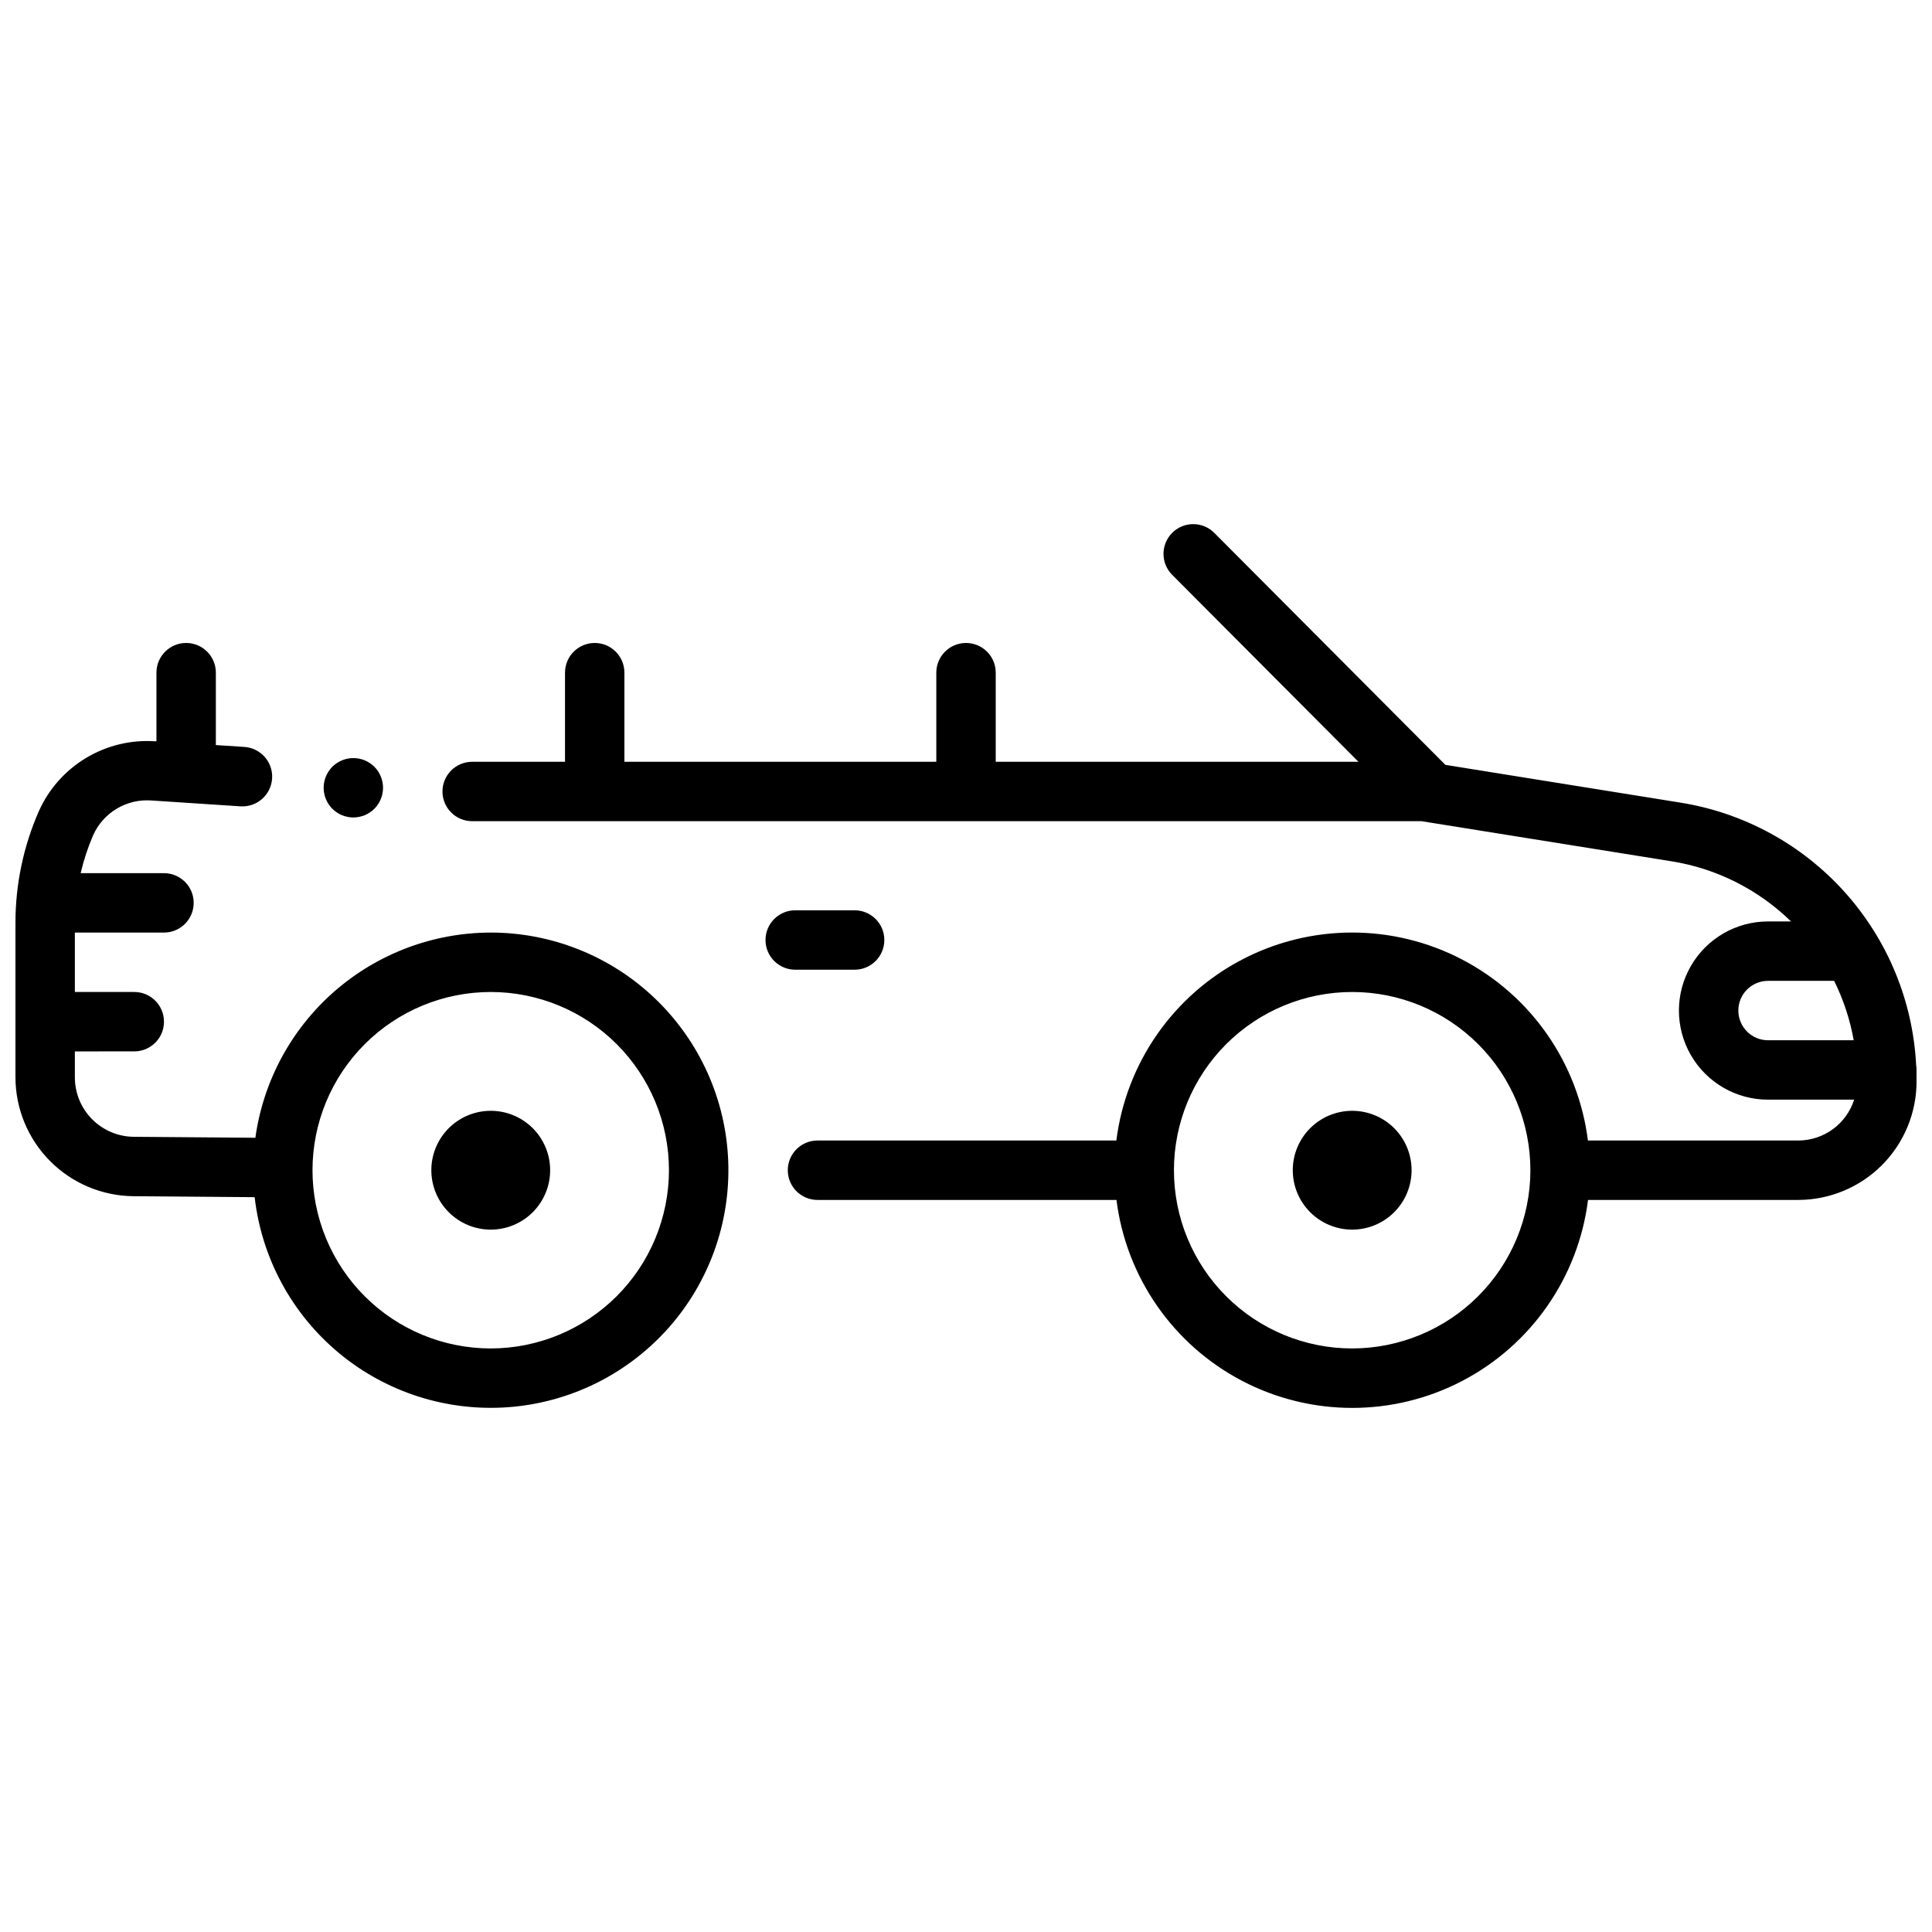 <?xml version="1.0" encoding="UTF-8"?>
<!-- Uploaded to: ICON Repo, www.iconrepo.com, Generator: ICON Repo Mixer Tools -->
<svg width="800px" height="800px" version="1.1" viewBox="144 144 512 512" xmlns="http://www.w3.org/2000/svg">
 <defs>
  <clipPath id="a">
   <path d="m148.09 282h503.81v236h-503.81z"/>
  </clipPath>
 </defs>
 <g clip-path="url(#a)">
  <path d="m274.05 391.14c-15.207 0.023-29.891 5.539-41.355 15.527-11.461 9.992-18.926 23.789-21.02 38.852l-32.238-0.258c-4.148-0.039-8.117-1.715-11.035-4.664-2.922-2.945-4.562-6.93-4.562-11.078v-6.887l15.746-0.004c4.348 0 7.871-3.523 7.871-7.871 0-4.348-3.523-7.871-7.871-7.871h-15.746v-15.746h23.617c4.348 0 7.871-3.523 7.871-7.871 0-4.348-3.523-7.871-7.871-7.871h-22.082c0.801-3.449 1.91-6.82 3.316-10.066 1.312-2.926 3.488-5.375 6.238-7.019 2.75-1.648 5.938-2.406 9.133-2.18l23.684 1.555c4.348 0.27 8.094-3.035 8.367-7.383 0.27-4.348-3.035-8.09-7.383-8.363l-7.527-0.492v-19.188c0-4.348-3.523-7.871-7.871-7.871s-7.871 3.523-7.871 7.871v18.184h-0.414c-6.418-0.422-12.809 1.137-18.312 4.461-5.504 3.324-9.855 8.262-12.469 14.137-4.078 9.324-6.18 19.395-6.168 29.57v40.906c0.02 8.301 3.305 16.258 9.148 22.152s13.773 9.246 22.074 9.336l32.168 0.254c1.848 16.184 9.895 31.023 22.449 41.402 12.559 10.375 28.648 15.484 44.891 14.25 16.242-1.234 31.375-8.715 42.219-20.867 10.848-12.156 16.559-28.039 15.941-44.32-0.617-16.277-7.519-31.68-19.258-42.977-11.734-11.301-27.391-17.609-43.68-17.609zm0 110.21v0.004c-12.527 0-24.543-4.977-33.398-13.836-8.859-8.855-13.836-20.871-13.836-33.398 0-12.523 4.977-24.539 13.836-33.398 8.855-8.855 20.871-13.832 33.398-13.832s24.539 4.977 33.398 13.832c8.855 8.859 13.832 20.875 13.832 33.398-0.012 12.523-4.992 24.531-13.848 33.387-8.855 8.852-20.859 13.832-33.383 13.848zm377.86-73.801v0.004c0-0.41-0.035-0.816-0.105-1.219-0.859-17.008-7.531-33.199-18.902-45.875-11.367-12.672-26.742-21.059-43.555-23.754l-62.305-10.008-61.246-61.48c-3.07-3.082-8.059-3.09-11.141-0.02-3.078 3.07-3.09 8.059-0.02 11.137l49.367 49.547h-96.125v-23.617c0-4.348-3.523-7.871-7.871-7.871s-7.875 3.523-7.875 7.871v23.617h-82.656v-23.617c0-4.348-3.523-7.871-7.871-7.871s-7.871 3.523-7.871 7.871v23.617h-24.602c-4.348 0-7.871 3.523-7.871 7.871s3.523 7.871 7.871 7.871h251.59l66.137 10.609c11.992 1.895 23.098 7.473 31.781 15.961h-6.09c-8.438 0-16.234 4.5-20.453 11.809-4.219 7.305-4.219 16.309 0 23.613 4.219 7.309 12.016 11.809 20.453 11.809h22.82c-1.004 3.133-2.973 5.863-5.625 7.809-2.652 1.941-5.848 3-9.137 3.016h-55.793c-2.574-20.473-15.012-38.383-33.297-47.945-18.281-9.562-40.09-9.562-58.375 0-18.281 9.562-30.723 27.473-33.297 47.945h-79.203c-4.348 0-7.871 3.523-7.871 7.871 0 4.348 3.523 7.875 7.871 7.875h79.234c2.574 20.469 15.012 38.383 33.297 47.945 18.281 9.562 40.09 9.562 58.375 0 18.281-9.562 30.723-27.477 33.297-47.945h55.793c8.305-0.035 16.258-3.359 22.117-9.242 5.863-5.887 9.152-13.852 9.152-22.16v-0.512-1.75c0.016-0.258 0.016-0.52 0-0.777zm-39.359-7.871v0.004c-4.348 0-7.871-3.527-7.871-7.875 0-4.348 3.523-7.871 7.871-7.871h17.516c2.469 4.977 4.215 10.277 5.184 15.746zm-110.21 81.676c-12.527 0-24.543-4.977-33.398-13.836-8.859-8.855-13.836-20.871-13.836-33.398 0-12.523 4.977-24.539 13.836-33.398 8.855-8.855 20.871-13.832 33.398-13.832 12.527 0 24.539 4.977 33.398 13.832 8.855 8.859 13.832 20.875 13.832 33.398-0.012 12.523-4.992 24.531-13.848 33.387-8.855 8.852-20.859 13.832-33.383 13.848zm-147.6-100.37c-4.348 0-7.871-3.527-7.871-7.875s3.523-7.871 7.871-7.871h15.742c4.348 0 7.875 3.523 7.875 7.871s-3.527 7.875-7.875 7.875zm-64.945 53.137v-0.004c0 4.176-1.656 8.18-4.609 11.133-2.953 2.953-6.957 4.613-11.133 4.613s-8.18-1.66-11.133-4.613c-2.953-2.953-4.613-6.957-4.613-11.133 0-4.176 1.66-8.18 4.613-11.133 2.953-2.949 6.957-4.609 11.133-4.609s8.18 1.66 11.133 4.609c2.953 2.953 4.609 6.957 4.609 11.133zm228.29 0v-0.004c0 4.176-1.656 8.18-4.609 11.133s-6.957 4.613-11.133 4.613c-4.176 0-8.18-1.66-11.133-4.613s-4.613-6.957-4.613-11.133c0-4.176 1.66-8.18 4.613-11.133 2.953-2.949 6.957-4.609 11.133-4.609 4.176 0 8.18 1.66 11.133 4.609 2.953 2.953 4.609 6.957 4.609 11.133zm-288.16-99.82c-0.207-1.012-0.207-2.059 0-3.07 0.098-0.504 0.246-1 0.445-1.477 0.195-0.473 0.441-0.93 0.727-1.355 0.566-0.867 1.309-1.609 2.176-2.176 0.426-0.285 0.883-0.531 1.359-0.727 1.93-0.793 4.09-0.793 6.019 0 0.477 0.195 0.93 0.441 1.359 0.727 0.867 0.566 1.609 1.309 2.172 2.176 0.289 0.426 0.531 0.883 0.73 1.355 0.195 0.477 0.344 0.973 0.441 1.477 0.211 1.012 0.211 2.059 0 3.07-0.098 0.508-0.246 1-0.441 1.477-0.199 0.477-0.441 0.93-0.73 1.359-0.562 0.867-1.305 1.605-2.172 2.172-0.43 0.289-0.883 0.531-1.359 0.73-0.477 0.195-0.969 0.344-1.477 0.441-1.012 0.211-2.055 0.211-3.07 0-0.504-0.098-1-0.246-1.473-0.441-0.477-0.199-0.934-0.441-1.359-0.73-0.867-0.566-1.609-1.305-2.176-2.172-0.285-0.43-0.531-0.883-0.727-1.359-0.199-0.477-0.348-0.969-0.445-1.477z"/>
 </g>
</svg>